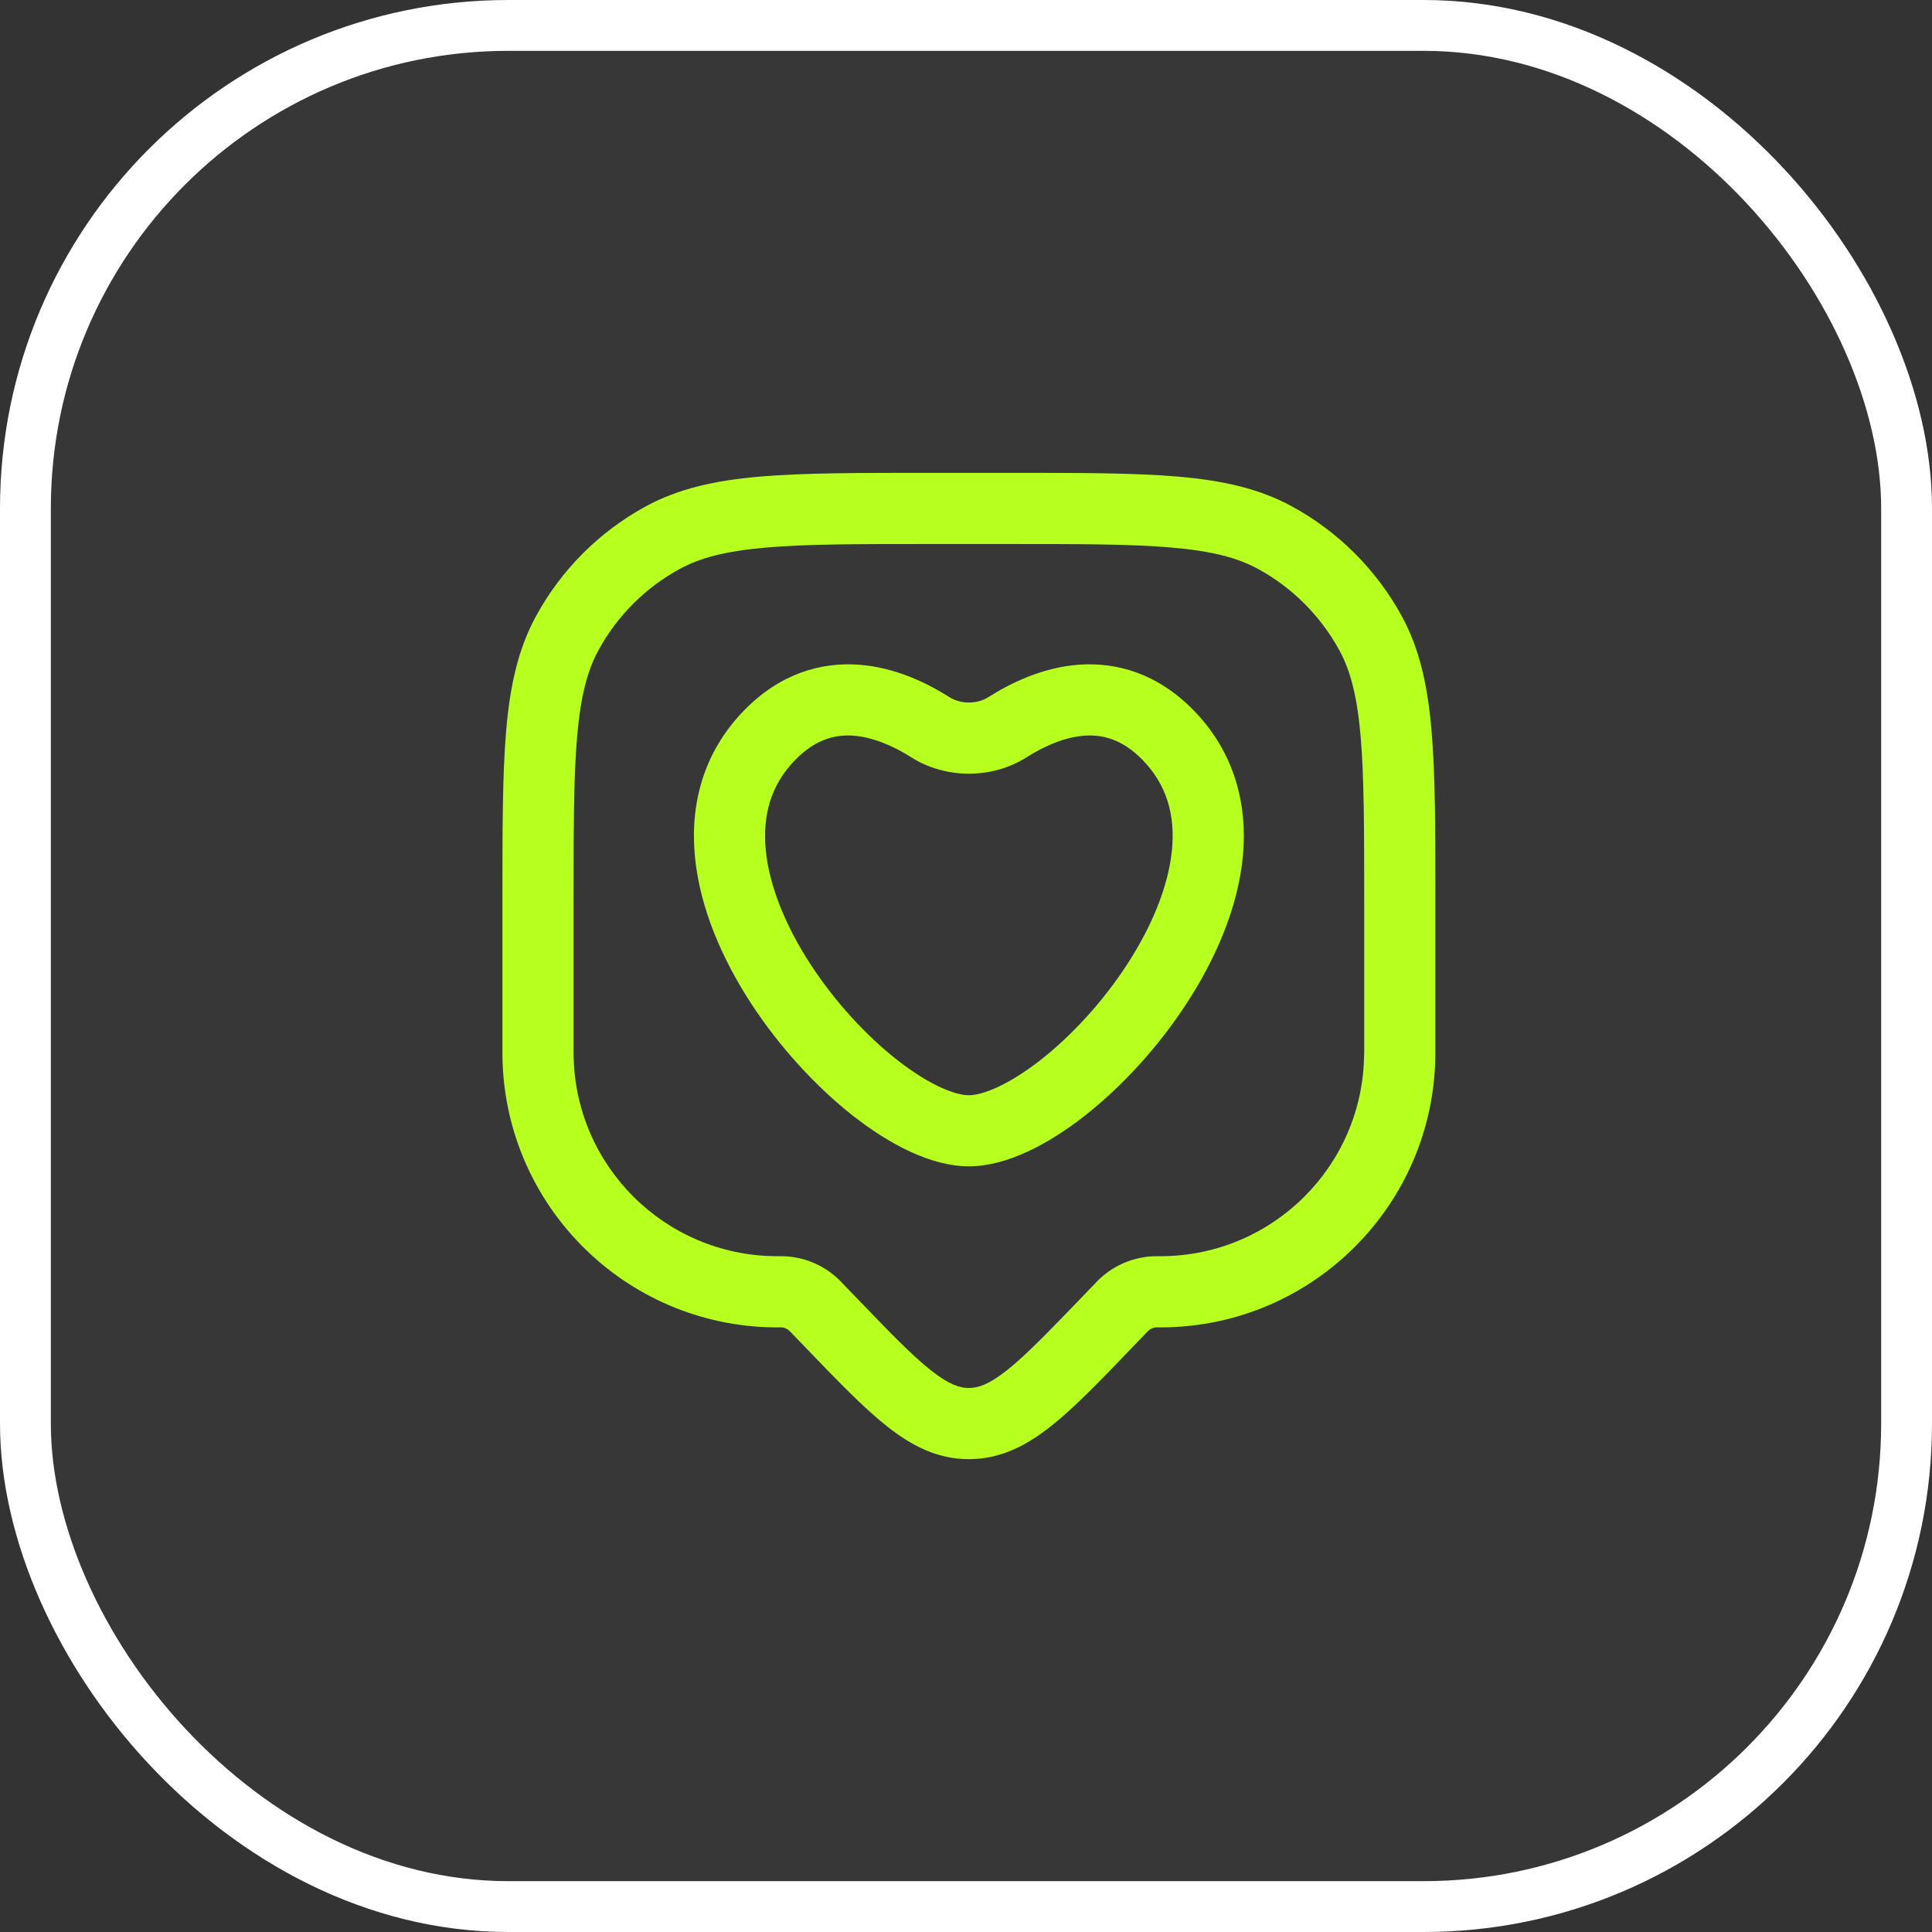 <?xml version="1.0" encoding="UTF-8"?> <svg xmlns="http://www.w3.org/2000/svg" width="19" height="19" viewBox="0 0 19 19" fill="none"><rect x="0" y="0" width="19" height="19" fill="#333333" stroke="none"/><rect data-figma-bg-blur-radius="30" x="0.25" y="0.25" width="18.5" height="18.5" rx="4.75" fill="#5A5A5A" fill-opacity="0.1" stroke="white" stroke-width="0.5"></rect><path d="M8.021 12.851L8.273 12.608L8.273 12.608L8.021 12.851ZM8.018 12.847L7.767 13.091L7.767 13.091L8.018 12.847ZM7.683 12.704L7.685 12.354L7.683 12.704ZM11.374 12.704L11.372 12.354L11.374 12.704ZM11.035 12.851L10.783 12.608L10.783 12.608L11.035 12.851ZM11.039 12.847L11.29 13.091L11.29 13.091L11.039 12.847ZM10.885 13.007L11.137 13.249L11.137 13.249L10.885 13.007ZM8.171 13.007L7.919 13.249L7.919 13.249L8.171 13.007ZM5.291 10.376L4.941 10.379L5.291 10.376ZM7.62 12.704L7.616 13.054L7.62 12.704ZM13.765 10.376L14.116 10.379L14.116 10.379L13.765 10.376ZM11.437 12.704L11.441 13.054L11.437 12.704ZM12.54 5.288L12.707 4.981L12.707 4.981L12.54 5.288ZM13.478 6.226L13.785 6.058L13.785 6.058L13.478 6.226ZM6.517 5.288L6.349 4.981L6.349 4.981L6.517 5.288ZM5.579 6.226L5.272 6.058L5.272 6.058L5.579 6.226ZM9.905 7.153L10.093 7.449L10.093 7.449L9.905 7.153ZM11.485 7.227L11.735 6.982L11.735 6.982L11.485 7.227ZM7.572 7.227L7.822 7.472L7.822 7.472L7.572 7.227ZM9.152 7.153L9.339 6.857L9.339 6.857L9.152 7.153ZM9.143 5V5.35H9.914V5V4.65H9.143V5ZM13.766 8.852H13.416V10.318H13.766H14.116V8.852H13.766ZM5.291 10.318H5.641V8.852H5.291H4.941V10.318H5.291ZM11.035 12.851L10.783 12.608L10.633 12.764L10.885 13.007L11.137 13.249L11.287 13.093L11.035 12.851ZM8.171 13.007L8.424 12.764L8.273 12.608L8.021 12.851L7.769 13.093L7.919 13.249L8.171 13.007ZM8.021 12.851L8.273 12.608C8.272 12.606 8.27 12.604 8.268 12.602L8.018 12.847L7.767 13.091C7.767 13.091 7.767 13.091 7.767 13.091C7.768 13.092 7.768 13.092 7.769 13.093L8.021 12.851ZM7.677 12.704V13.054C7.679 13.054 7.68 13.054 7.68 13.054C7.681 13.054 7.681 13.054 7.681 13.054L7.683 12.704L7.685 12.354C7.682 12.354 7.68 12.354 7.677 12.354V12.704ZM8.018 12.847L8.268 12.602C8.115 12.445 7.905 12.355 7.685 12.354L7.683 12.704L7.681 13.054C7.713 13.054 7.744 13.068 7.767 13.091L8.018 12.847ZM11.379 12.704V12.354C11.377 12.354 11.374 12.354 11.372 12.354L11.374 12.704L11.376 13.054C11.376 13.054 11.376 13.054 11.376 13.054C11.377 13.054 11.378 13.054 11.379 13.054V12.704ZM11.035 12.851L11.287 13.093C11.289 13.092 11.289 13.092 11.29 13.091C11.29 13.091 11.29 13.091 11.29 13.091L11.039 12.847L10.788 12.602C10.787 12.604 10.785 12.606 10.783 12.608L11.035 12.851ZM11.374 12.704L11.372 12.354C11.152 12.355 10.942 12.445 10.788 12.602L11.039 12.847L11.29 13.091C11.312 13.068 11.343 13.054 11.376 13.054L11.374 12.704ZM10.885 13.007L10.633 12.764C10.307 13.102 10.087 13.33 9.901 13.477C9.722 13.618 9.618 13.65 9.528 13.65L9.528 14L9.528 14.35C9.839 14.35 10.095 14.216 10.335 14.026C10.568 13.842 10.826 13.573 11.137 13.249L10.885 13.007ZM8.171 13.007L7.919 13.249C8.231 13.573 8.489 13.842 8.722 14.026C8.962 14.216 9.217 14.35 9.528 14.35L9.528 14L9.528 13.65C9.439 13.65 9.334 13.618 9.156 13.477C8.969 13.33 8.749 13.102 8.424 12.764L8.171 13.007ZM5.291 10.318H4.941C4.941 10.347 4.941 10.364 4.941 10.379L5.291 10.376L5.641 10.372C5.641 10.361 5.641 10.349 5.641 10.318H5.291ZM7.677 12.704V12.354C7.646 12.354 7.634 12.354 7.623 12.354L7.62 12.704L7.616 13.054C7.631 13.054 7.648 13.054 7.677 13.054V12.704ZM5.291 10.376L4.941 10.379C4.957 11.85 6.145 13.038 7.616 13.054L7.62 12.704L7.623 12.354C6.534 12.342 5.653 11.462 5.641 10.372L5.291 10.376ZM13.766 10.318H13.416C13.416 10.349 13.416 10.361 13.415 10.372L13.765 10.376L14.116 10.379C14.116 10.364 14.116 10.347 14.116 10.318H13.766ZM11.379 12.704V13.054C11.408 13.054 11.426 13.054 11.441 13.054L11.437 12.704L11.433 12.354C11.423 12.354 11.41 12.354 11.379 12.354V12.704ZM13.765 10.376L13.415 10.372C13.404 11.462 12.523 12.342 11.433 12.354L11.437 12.704L11.441 13.054C12.911 13.038 14.1 11.85 14.116 10.379L13.765 10.376ZM9.914 5V5.35C10.619 5.35 11.126 5.35 11.523 5.385C11.916 5.419 12.168 5.484 12.372 5.595L12.54 5.288L12.707 4.981C12.384 4.804 12.023 4.725 11.584 4.687C11.149 4.65 10.607 4.65 9.914 4.65V5ZM13.766 8.852H14.116C14.116 8.159 14.116 7.616 14.078 7.182C14.04 6.743 13.962 6.382 13.785 6.058L13.478 6.226L13.171 6.394C13.282 6.597 13.347 6.85 13.381 7.242C13.415 7.639 13.416 8.146 13.416 8.852H13.766ZM12.54 5.288L12.372 5.595C12.709 5.779 12.986 6.056 13.171 6.394L13.478 6.226L13.785 6.058C13.536 5.603 13.162 5.229 12.707 4.981L12.54 5.288ZM9.143 5V4.65C8.45 4.65 7.907 4.65 7.473 4.687C7.034 4.725 6.673 4.804 6.349 4.981L6.517 5.288L6.685 5.595C6.888 5.484 7.141 5.419 7.533 5.385C7.93 5.35 8.437 5.35 9.143 5.35V5ZM5.291 8.852H5.641C5.641 8.146 5.641 7.639 5.676 7.242C5.71 6.85 5.775 6.597 5.886 6.394L5.579 6.226L5.272 6.058C5.095 6.382 5.016 6.743 4.978 7.182C4.941 7.616 4.941 8.159 4.941 8.852H5.291ZM6.517 5.288L6.349 4.981C5.894 5.229 5.52 5.603 5.272 6.058L5.579 6.226L5.886 6.394C6.07 6.056 6.347 5.779 6.685 5.595L6.517 5.288ZM9.905 7.153L10.093 7.449C10.266 7.339 10.466 7.25 10.662 7.235C10.841 7.222 11.035 7.268 11.235 7.472L11.485 7.227L11.735 6.982C11.385 6.626 10.987 6.51 10.611 6.537C10.253 6.563 9.939 6.717 9.718 6.857L9.905 7.153ZM11.485 7.227L11.235 7.472C11.476 7.718 11.559 8.019 11.525 8.362C11.49 8.716 11.329 9.108 11.086 9.482C10.845 9.854 10.536 10.187 10.234 10.424C9.916 10.672 9.663 10.771 9.528 10.771V11.12V11.47C9.905 11.47 10.316 11.248 10.665 10.975C11.03 10.689 11.391 10.298 11.673 9.863C11.954 9.43 12.172 8.932 12.222 8.431C12.272 7.92 12.146 7.401 11.735 6.982L11.485 7.227ZM9.528 11.12V10.771C9.393 10.771 9.14 10.672 8.823 10.424C8.521 10.187 8.212 9.854 7.97 9.482C7.727 9.108 7.566 8.716 7.531 8.362C7.498 8.019 7.58 7.718 7.822 7.472L7.572 7.227L7.322 6.982C6.911 7.401 6.784 7.92 6.835 8.431C6.884 8.932 7.102 9.43 7.383 9.863C7.666 10.298 8.027 10.689 8.391 10.975C8.741 11.248 9.151 11.47 9.528 11.47V11.12ZM7.572 7.227L7.822 7.472C8.022 7.268 8.216 7.222 8.394 7.235C8.59 7.25 8.791 7.339 8.964 7.449L9.152 7.153L9.339 6.857C9.118 6.717 8.804 6.563 8.445 6.537C8.07 6.51 7.671 6.626 7.322 6.982L7.572 7.227ZM9.905 7.153L9.718 6.857C9.609 6.926 9.447 6.926 9.339 6.857L9.152 7.153L8.964 7.449C9.301 7.662 9.756 7.662 10.093 7.449L9.905 7.153Z" fill="#B7FF1F"></path><defs><clipPath id="bgblur_0_12267_5_clip_path" transform="translate(30 30)"><rect x="0.25" y="0.25" width="18.5" height="18.5" rx="4.75"></rect></clipPath></defs></svg> 